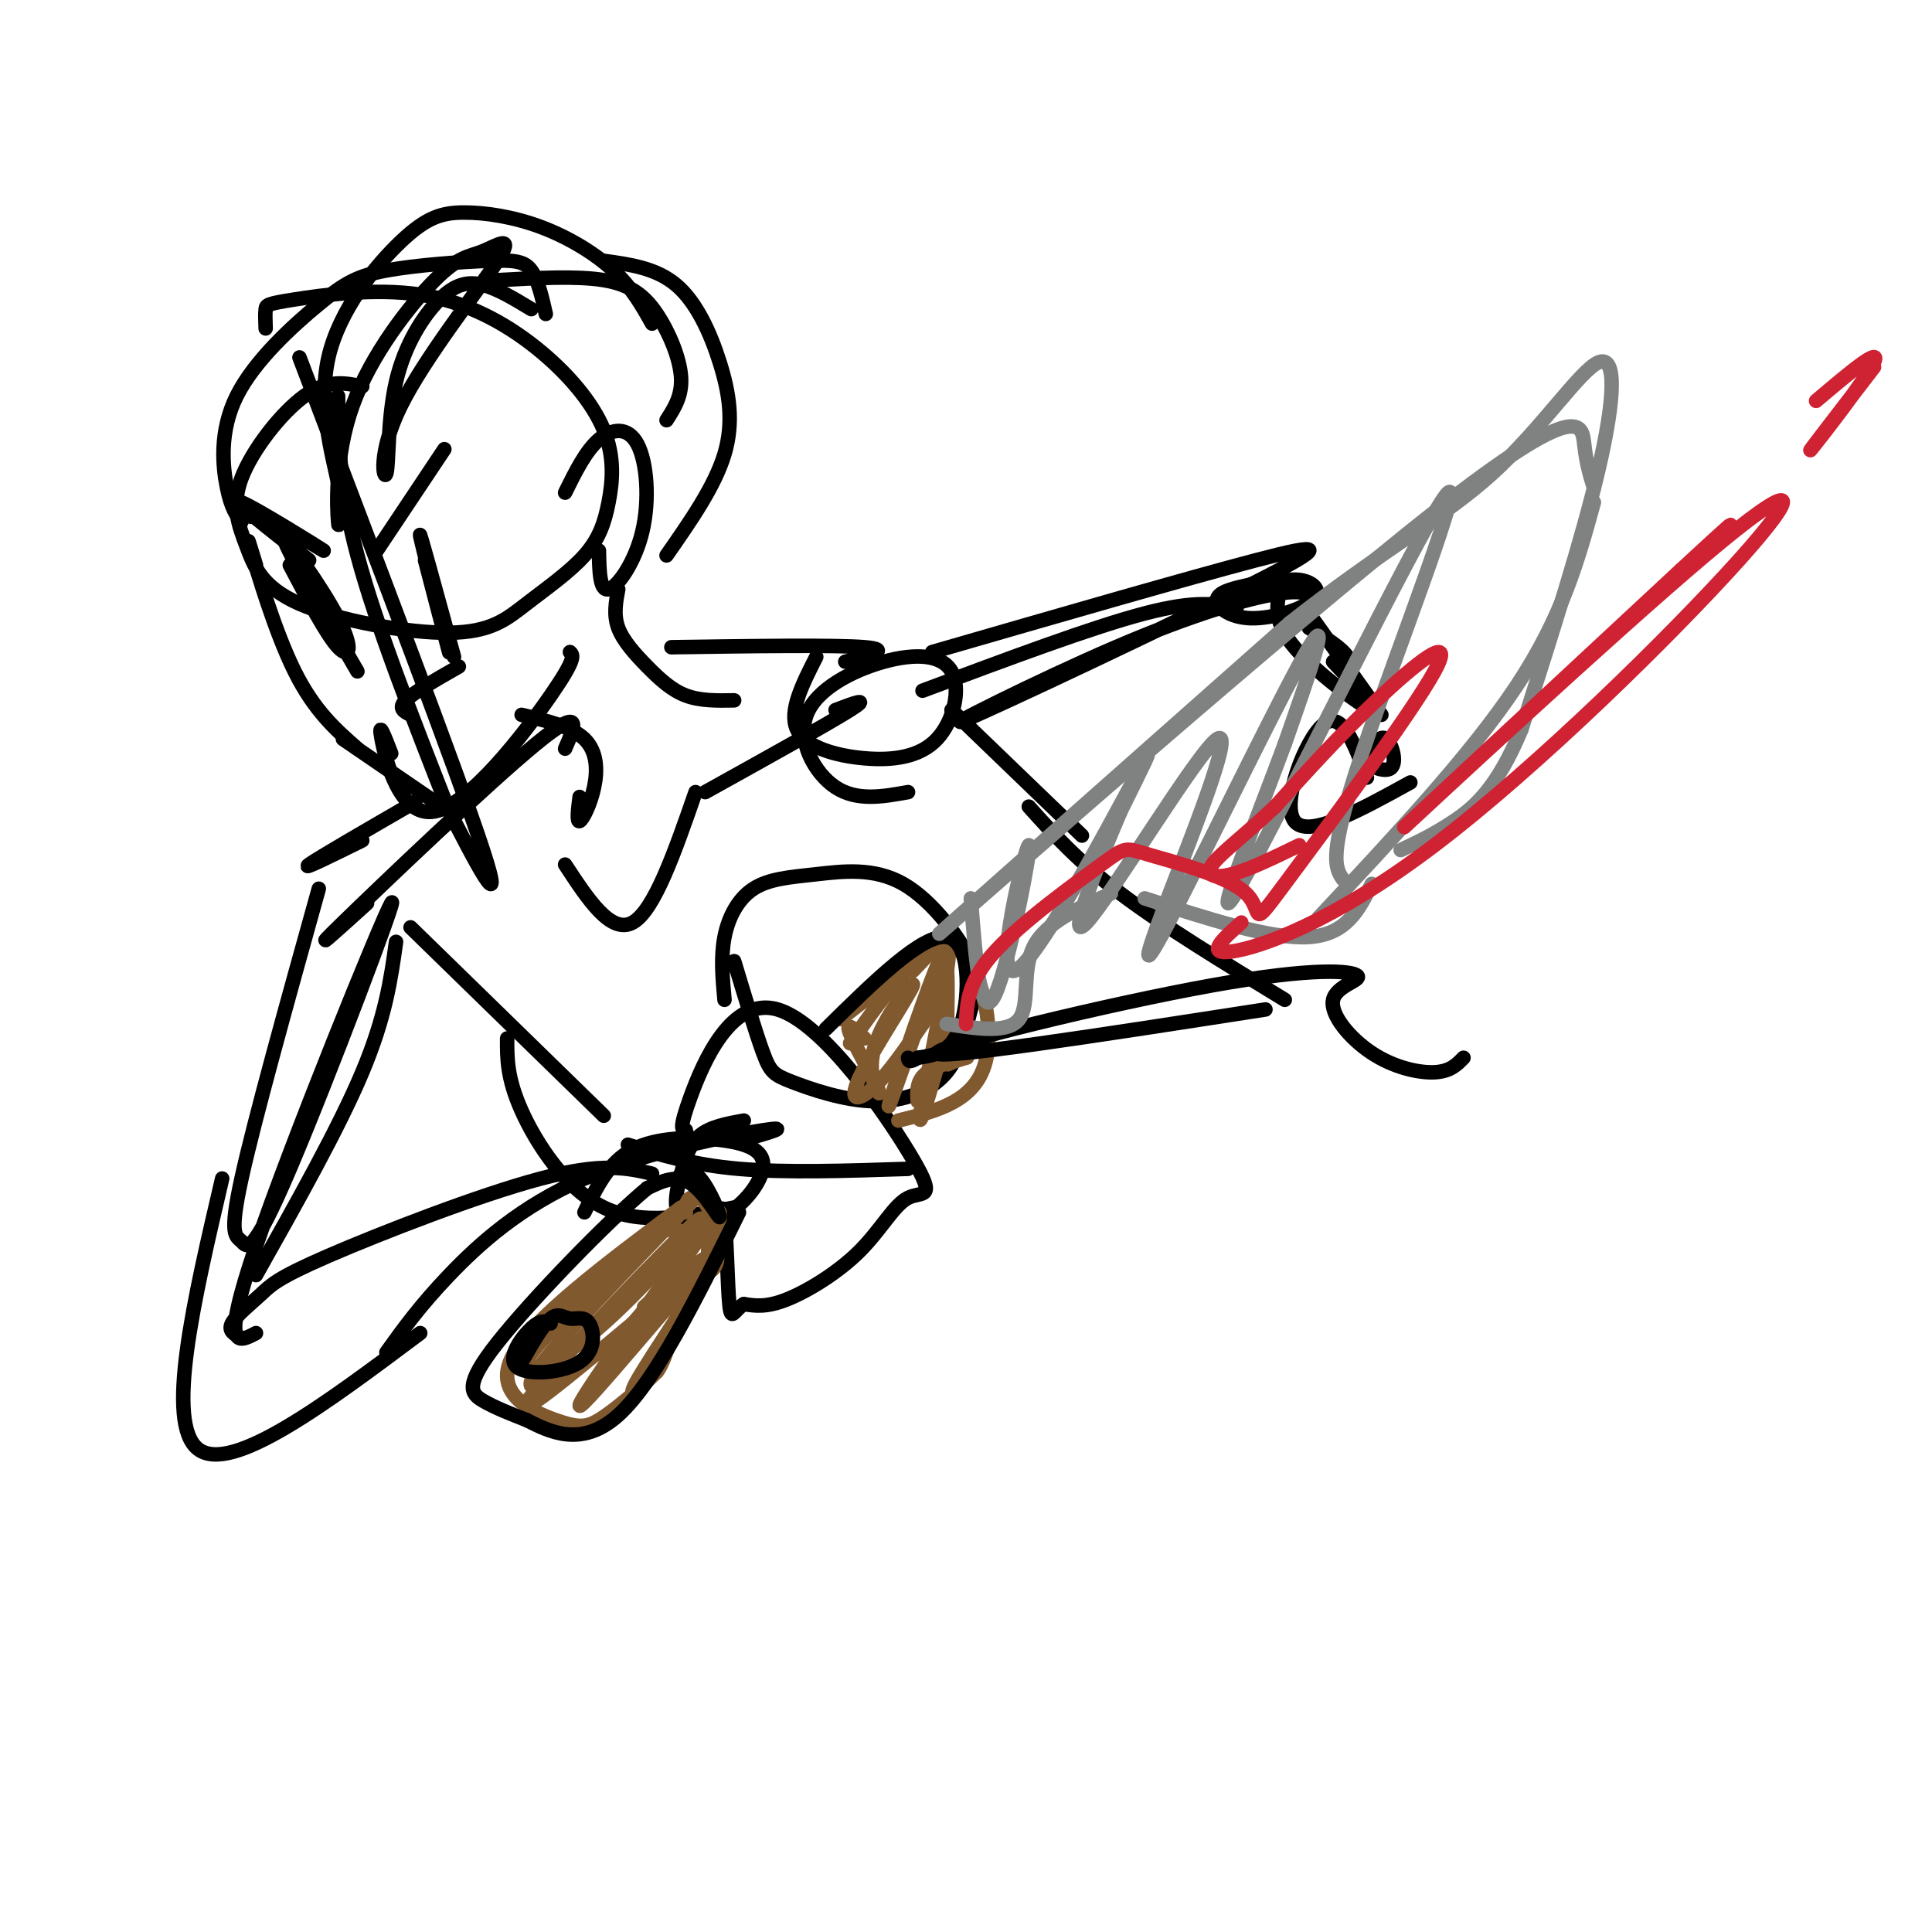 <svg viewBox='0 0 400 400' version='1.1' xmlns='http://www.w3.org/2000/svg' xmlns:xlink='http://www.w3.org/1999/xlink'><g fill='none' stroke='rgb(0,0,0)' stroke-width='3' stroke-linecap='round' stroke-linejoin='round'><path d='M75,80c-3.599,-0.737 -7.198,-1.475 -12,2c-4.802,3.475 -10.809,11.161 -13,17c-2.191,5.839 -0.568,9.830 1,14c1.568,4.170 3.081,8.521 11,12c7.919,3.479 22.243,6.088 31,6c8.757,-0.088 11.947,-2.874 16,-6c4.053,-3.126 8.969,-6.592 12,-10c3.031,-3.408 4.179,-6.760 5,-11c0.821,-4.240 1.316,-9.370 -1,-15c-2.316,-5.630 -7.444,-11.760 -14,-17c-6.556,-5.240 -14.541,-9.590 -24,-11c-9.459,-1.410 -20.393,0.120 -26,1c-5.607,0.880 -5.888,1.108 -6,2c-0.112,0.892 -0.056,2.446 0,4'/><path d='M62,74c16.500,43.333 33.000,86.667 38,102c5.000,15.333 -1.500,2.667 -8,-10'/><path d='M53,117c-1.133,-3.689 -2.267,-7.378 -1,-3c1.267,4.378 4.933,16.822 9,25c4.067,8.178 8.533,12.089 13,16'/><path d='M71,153c0.000,0.000 19.000,13.000 19,13'/><path d='M81,156c-1.399,-3.625 -2.798,-7.250 -2,-3c0.798,4.250 3.792,16.375 11,15c7.208,-1.375 18.631,-16.250 24,-24c5.369,-7.750 4.685,-8.375 4,-9'/><path d='M117,102c2.136,-4.325 4.271,-8.651 7,-11c2.729,-2.349 6.051,-2.722 8,1c1.949,3.722 2.525,11.541 1,18c-1.525,6.459 -5.150,11.560 -7,12c-1.850,0.440 -1.925,-3.780 -2,-8'/><path d='M50,108c-1.052,-1.331 -2.103,-2.662 -3,-7c-0.897,-4.338 -1.639,-11.683 2,-19c3.639,-7.317 11.660,-14.604 17,-19c5.340,-4.396 7.998,-5.900 14,-7c6.002,-1.100 15.347,-1.796 21,-2c5.653,-0.204 7.615,0.085 9,2c1.385,1.915 2.192,5.458 3,9'/><path d='M103,58c8.220,-0.458 16.440,-0.917 22,0c5.560,0.917 8.458,3.208 11,7c2.542,3.792 4.726,9.083 5,13c0.274,3.917 -1.363,6.458 -3,9'/><path d='M110,64c-3.469,-2.105 -6.939,-4.210 -10,-5c-3.061,-0.790 -5.714,-0.265 -9,3c-3.286,3.265 -7.206,9.271 -9,17c-1.794,7.729 -1.461,17.181 -2,19c-0.539,1.819 -1.949,-3.994 3,-14c4.949,-10.006 16.258,-24.206 20,-30c3.742,-5.794 -0.083,-3.182 -3,-2c-2.917,1.182 -4.926,0.935 -10,6c-5.074,5.065 -13.212,15.440 -17,26c-3.788,10.560 -3.225,21.303 -3,24c0.225,2.697 0.113,-2.651 0,-8'/><path d='M70,100c-1.206,-5.773 -4.222,-16.205 -2,-26c2.222,-9.795 9.681,-18.953 15,-24c5.319,-5.047 8.498,-5.982 13,-6c4.502,-0.018 10.327,0.880 16,3c5.673,2.120 11.192,5.463 15,9c3.808,3.537 5.904,7.269 8,11'/><path d='M125,54c5.423,0.744 10.845,1.488 15,5c4.155,3.512 7.042,9.792 9,16c1.958,6.208 2.988,12.345 1,19c-1.988,6.655 -6.994,13.827 -12,21'/><path d='M70,82c0.083,9.333 0.167,18.667 4,33c3.833,14.333 11.417,33.667 19,53'/><path d='M60,117c3.810,7.226 7.619,14.452 10,17c2.381,2.548 3.333,0.417 0,-6c-3.333,-6.417 -10.952,-17.119 -11,-16c-0.048,1.119 7.476,14.060 15,27'/><path d='M88,116c2.933,11.244 5.867,22.489 5,19c-0.867,-3.489 -5.533,-21.711 -6,-24c-0.467,-2.289 3.267,11.356 7,25'/><path d='M52,107c-3.357,-2.768 -6.714,-5.536 -2,-3c4.714,2.536 17.500,10.375 17,10c-0.500,-0.375 -14.286,-8.964 -17,-10c-2.714,-1.036 5.643,5.482 14,12'/><path d='M92,93c0.000,0.000 -14.000,21.000 -14,21'/><path d='M85,148c-1.333,-0.667 -2.667,-1.333 -1,-3c1.667,-1.667 6.333,-4.333 11,-7'/><path d='M108,148c5.179,1.220 10.357,2.440 13,5c2.643,2.560 2.750,6.458 2,10c-0.750,3.542 -2.357,6.726 -3,7c-0.643,0.274 -0.321,-2.363 0,-5'/><path d='M128,122c-0.500,2.649 -1.000,5.298 0,8c1.000,2.702 3.500,5.458 6,8c2.500,2.542 5.000,4.869 8,6c3.000,1.131 6.500,1.065 10,1'/><path d='M117,179c4.750,7.250 9.500,14.500 14,12c4.500,-2.500 8.750,-14.750 13,-27'/><path d='M146,164c12.750,-7.083 25.500,-14.167 30,-17c4.500,-2.833 0.750,-1.417 -3,0'/><path d='M117,155c2.022,-4.622 4.044,-9.244 -6,-1c-10.044,8.244 -32.156,29.356 -40,37c-7.844,7.644 -1.422,1.822 5,-4'/><path d='M86,166c-10.083,5.833 -20.167,11.667 -22,13c-1.833,1.333 4.583,-1.833 11,-5'/><path d='M139,134c17.000,-0.250 34.000,-0.500 40,0c6.000,0.500 1.000,1.750 -4,3'/><path d='M169,136c-2.866,5.644 -5.732,11.288 -4,15c1.732,3.712 8.062,5.491 14,6c5.938,0.509 11.484,-0.251 15,-4c3.516,-3.749 5.003,-10.488 3,-14c-2.003,-3.512 -7.496,-3.797 -14,-2c-6.504,1.797 -14.020,5.676 -16,11c-1.980,5.324 1.577,12.093 6,15c4.423,2.907 9.711,1.954 15,1'/><path d='M191,143c17.583,-6.583 35.167,-13.167 46,-16c10.833,-2.833 14.917,-1.917 19,-1'/><path d='M259,121c-3.343,0.732 -6.686,1.464 -7,3c-0.314,1.536 2.400,3.876 7,4c4.600,0.124 11.085,-1.967 13,-4c1.915,-2.033 -0.738,-4.010 -4,-4c-3.262,0.010 -7.131,2.005 -11,4'/><path d='M271,130c3.333,2.000 6.667,4.000 8,6c1.333,2.000 0.667,4.000 0,6'/><path d='M193,135c26.456,-7.649 52.912,-15.298 67,-19c14.088,-3.702 15.808,-3.456 -1,5c-16.808,8.456 -52.144,25.122 -59,28c-6.856,2.878 14.770,-8.033 31,-15c16.230,-6.967 27.066,-9.991 33,-11c5.934,-1.009 6.967,-0.005 8,1'/><path d='M265,122c-0.689,3.400 -1.378,6.800 3,12c4.378,5.200 13.822,12.200 16,13c2.178,0.800 -2.911,-4.600 -8,-10'/><path d='M271,127c0.000,0.000 15.000,21.000 15,21'/><path d='M284,153c-1.530,1.268 -3.060,2.536 -2,4c1.060,1.464 4.708,3.125 6,2c1.292,-1.125 0.226,-5.036 -1,-6c-1.226,-0.964 -2.613,1.018 -4,3'/><path d='M283,161c-2.600,-7.044 -5.200,-14.089 -9,-11c-3.800,3.089 -8.800,16.311 -6,20c2.800,3.689 13.400,-2.156 24,-8'/><path d='M197,147c0.000,0.000 27.000,26.000 27,26'/><path d='M85,192c0.000,0.000 40.000,39.000 40,39'/><path d='M130,237c6.667,2.083 13.333,4.167 23,5c9.667,0.833 22.333,0.417 35,0'/><path d='M105,215c-0.022,4.111 -0.044,8.222 3,15c3.044,6.778 9.156,16.222 17,20c7.844,3.778 17.422,1.889 27,0'/><path d='M152,199c2.260,7.496 4.519,14.992 6,19c1.481,4.008 2.183,4.527 6,6c3.817,1.473 10.751,3.899 17,4c6.249,0.101 11.815,-2.124 15,-6c3.185,-3.876 3.988,-9.402 5,-13c1.012,-3.598 2.232,-5.266 0,-10c-2.232,-4.734 -7.916,-12.534 -14,-16c-6.084,-3.466 -12.569,-2.599 -18,-2c-5.431,0.599 -9.808,0.931 -13,3c-3.192,2.069 -5.198,5.877 -6,10c-0.802,4.123 -0.401,8.562 0,13'/><path d='M66,184c-6.689,24.022 -13.379,48.044 -16,60c-2.621,11.956 -1.175,11.844 0,13c1.175,1.156 2.078,3.578 10,-15c7.922,-18.578 22.864,-58.156 21,-55c-1.864,3.156 -20.532,49.044 -28,71c-7.468,21.956 -3.734,19.978 0,18'/><path d='M50,277c-1.415,-0.705 -2.829,-1.410 -2,-3c0.829,-1.590 3.903,-4.065 6,-6c2.097,-1.935 3.219,-3.329 14,-8c10.781,-4.671 31.223,-12.620 44,-16c12.777,-3.380 17.888,-2.190 23,-1'/><path d='M82,195c-1.083,7.750 -2.167,15.500 -7,27c-4.833,11.500 -13.417,26.750 -22,42'/><path d='M46,244c-5.917,25.333 -11.833,50.667 -5,56c6.833,5.333 26.417,-9.333 46,-24'/><path d='M80,280c3.452,-4.810 6.905,-9.619 13,-16c6.095,-6.381 14.833,-14.333 28,-20c13.167,-5.667 30.762,-9.048 37,-10c6.238,-0.952 1.119,0.524 -4,2'/><path d='M154,232c-3.414,0.624 -6.828,1.248 -9,3c-2.172,1.752 -3.101,4.630 -4,8c-0.899,3.370 -1.767,7.230 0,9c1.767,1.770 6.170,1.449 10,-1c3.830,-2.449 7.089,-7.028 7,-10c-0.089,-2.972 -3.524,-4.339 -9,-5c-5.476,-0.661 -12.993,-0.618 -18,2c-5.007,2.618 -7.503,7.809 -10,13'/><path d='M142,234c-0.772,-0.026 -1.544,-0.052 1,-7c2.544,-6.948 8.406,-20.817 18,-18c9.594,2.817 22.922,22.321 28,31c5.078,8.679 1.908,6.532 -1,8c-2.908,1.468 -5.552,6.549 -10,11c-4.448,4.451 -10.699,8.272 -15,10c-4.301,1.728 -6.650,1.364 -9,1'/><path d='M154,270c-2.036,1.250 -2.625,3.875 -3,0c-0.375,-3.875 -0.536,-14.250 -1,-18c-0.464,-3.750 -1.232,-0.875 -2,2'/></g>
<g fill='none' stroke='rgb(129,89,47)' stroke-width='3' stroke-linecap='round' stroke-linejoin='round'><path d='M144,248c-14.556,15.044 -29.111,30.089 -33,36c-3.889,5.911 2.889,2.689 10,-2c7.111,-4.689 14.556,-10.844 22,-17'/><path d='M176,216c7.689,-10.844 15.378,-21.689 21,-20c5.622,1.689 9.178,15.911 7,24c-2.178,8.089 -10.089,10.044 -18,12'/><path d='M141,250c-15.595,11.673 -31.190,23.345 -35,31c-3.810,7.655 4.167,11.292 9,13c4.833,1.708 6.524,1.488 9,0c2.476,-1.488 5.738,-4.244 9,-7'/><path d='M133,287c3.500,-5.000 7.750,-14.000 12,-23'/><path d='M143,256c-1.729,-1.042 -3.459,-2.085 -6,-1c-2.541,1.085 -5.895,4.296 -12,10c-6.105,5.704 -14.962,13.901 -16,17c-1.038,3.099 5.742,1.099 16,-8c10.258,-9.099 23.992,-25.296 19,-21c-4.992,4.296 -28.712,29.085 -34,36c-5.288,6.915 7.856,-4.042 21,-15'/><path d='M131,274c8.704,-9.661 19.965,-26.312 15,-20c-4.965,6.312 -26.156,35.589 -26,37c0.156,1.411 21.657,-25.043 26,-29c4.343,-3.957 -8.474,14.584 -13,22c-4.526,7.416 -0.763,3.708 3,0'/><path d='M136,284c1.000,-1.167 2.000,-4.083 3,-7'/><path d='M149,251c0.000,0.000 0.000,5.000 0,5'/><path d='M174,211c7.250,-5.667 14.500,-11.333 17,-13c2.500,-1.667 0.250,0.667 -2,3'/><path d='M142,251c0.008,-1.270 0.016,-2.539 1,-3c0.984,-0.461 2.944,-0.113 4,3c1.056,3.113 1.207,8.992 1,8c-0.207,-0.992 -0.774,-8.855 -1,-11c-0.226,-2.145 -0.113,1.427 0,5'/><path d='M147,253c-0.223,3.392 -0.781,9.373 0,10c0.781,0.627 2.903,-4.100 0,-3c-2.903,1.100 -10.829,8.029 -13,10c-2.171,1.971 1.415,-1.014 5,-4'/><path d='M179,215c-2.067,-1.910 -4.135,-3.821 -3,-1c1.135,2.821 5.471,10.372 6,12c0.529,1.628 -2.751,-2.669 -1,-9c1.751,-6.331 8.531,-14.697 8,-13c-0.531,1.697 -8.374,13.457 -11,19c-2.626,5.543 -0.036,4.869 3,2c3.036,-2.869 6.518,-7.935 10,-13'/><path d='M191,212c3.626,-8.316 7.693,-22.607 5,-16c-2.693,6.607 -12.144,34.111 -12,33c0.144,-1.111 9.885,-30.838 12,-33c2.115,-2.162 -3.396,23.239 -5,32c-1.604,8.761 0.698,0.880 3,-7'/><path d='M194,221c0.912,-6.452 1.691,-19.081 2,-20c0.309,-0.919 0.149,9.873 0,15c-0.149,5.127 -0.287,4.591 1,4c1.287,-0.591 4.000,-1.236 3,-1c-1.000,0.236 -5.714,1.353 -8,3c-2.286,1.647 -2.143,3.823 -2,6'/></g>
<g fill='none' stroke='rgb(0,0,0)' stroke-width='3' stroke-linecap='round' stroke-linejoin='round'><path d='M140,244c1.536,-1.119 3.071,-2.238 5,0c1.929,2.238 4.250,7.833 4,8c-0.250,0.167 -3.071,-5.095 -6,-7c-2.929,-1.905 -5.964,-0.452 -9,1'/><path d='M134,246c-8.119,6.726 -23.917,23.042 -31,32c-7.083,8.958 -5.452,10.560 -3,12c2.452,1.440 5.726,2.720 9,4'/><path d='M109,294c4.511,2.267 11.289,5.933 19,-1c7.711,-6.933 16.356,-24.467 25,-42'/><path d='M171,213c10.022,-9.867 20.044,-19.733 25,-19c4.956,0.733 4.844,12.067 3,18c-1.844,5.933 -5.422,6.467 -9,7'/><path d='M190,219c-1.833,1.167 -1.917,0.583 -2,0'/><path d='M114,274c-0.980,-0.450 -1.959,-0.900 -4,1c-2.041,1.900 -5.142,6.149 -3,8c2.142,1.851 9.527,1.306 13,-1c3.473,-2.306 3.034,-6.371 2,-8c-1.034,-1.629 -2.663,-0.823 -4,-1c-1.337,-0.177 -2.382,-1.336 -4,0c-1.618,1.336 -3.809,5.168 -6,9'/><path d='M213,167c5.083,5.667 10.167,11.333 19,18c8.833,6.667 21.417,14.333 34,22'/><path d='M262,209c-34.234,5.309 -68.467,10.619 -68,9c0.467,-1.619 35.636,-10.165 57,-14c21.364,-3.835 28.924,-2.959 30,-2c1.076,0.959 -4.330,1.999 -5,5c-0.670,3.001 3.397,7.962 8,11c4.603,3.038 9.744,4.154 13,4c3.256,-0.154 4.628,-1.577 6,-3'/></g>
<g fill='none' stroke='rgb(128,130,130)' stroke-width='3' stroke-linecap='round' stroke-linejoin='round'><path d='M196,212c6.356,1.000 12.711,2.000 15,-1c2.289,-3.000 0.511,-10.000 3,-15c2.489,-5.000 9.244,-8.000 16,-11'/><path d='M237,186c13.083,4.250 26.167,8.500 34,8c7.833,-0.500 10.417,-5.750 13,-11'/><path d='M273,190c15.750,-16.833 31.500,-33.667 41,-48c9.500,-14.333 12.750,-26.167 16,-38'/><path d='M330,101c-0.768,-2.452 -1.536,-4.905 -2,-9c-0.464,-4.095 -0.625,-9.833 -31,14c-30.375,23.833 -90.964,77.238 -101,86c-10.036,8.762 30.482,-27.119 71,-63'/><path d='M267,129c19.214,-15.195 31.748,-21.681 42,-31c10.252,-9.319 18.222,-21.470 22,-23c3.778,-1.530 3.365,7.563 0,22c-3.365,14.437 -9.683,34.219 -16,54'/><path d='M315,151c-5.111,12.356 -9.889,16.244 -14,19c-4.111,2.756 -7.556,4.378 -11,6'/><path d='M201,186c1.026,13.081 2.051,26.163 5,20c2.949,-6.163 7.821,-31.569 7,-31c-0.821,0.569 -7.337,27.115 -3,26c4.337,-1.115 19.525,-29.890 25,-40c5.475,-10.110 1.238,-1.555 -3,7'/><path d='M232,168c-3.848,9.107 -11.968,28.374 -7,23c4.968,-5.374 23.025,-35.387 27,-38c3.975,-2.613 -6.130,22.176 -11,35c-4.870,12.824 -4.503,13.683 3,-1c7.503,-14.683 22.144,-44.910 27,-53c4.856,-8.090 -0.072,5.955 -5,20'/><path d='M266,154c-5.616,15.273 -17.155,43.455 -9,29c8.155,-14.455 36.003,-71.545 42,-80c5.997,-8.455 -9.858,31.727 -17,53c-7.142,21.273 -5.571,23.636 -4,26'/></g>
<g fill='none' stroke='rgb(207,34,51)' stroke-width='3' stroke-linecap='round' stroke-linejoin='round'><path d='M200,212c0.183,-4.405 0.367,-8.811 6,-15c5.633,-6.189 16.716,-14.162 22,-18c5.284,-3.838 4.769,-3.542 10,-2c5.231,1.542 16.208,4.330 20,8c3.792,3.670 0.398,8.221 8,-2c7.602,-10.221 26.201,-35.213 31,-44c4.799,-8.787 -4.200,-1.368 -12,6c-7.800,7.368 -14.400,14.684 -21,22'/><path d='M264,167c-6.262,5.929 -11.417,9.750 -13,12c-1.583,2.250 0.405,2.929 4,2c3.595,-0.929 8.798,-3.464 14,-6'/><path d='M257,191c-3.790,3.388 -7.580,6.775 -2,6c5.580,-0.775 20.531,-5.713 42,-22c21.469,-16.287 49.456,-43.922 63,-59c13.544,-15.078 12.647,-17.598 -7,-1c-19.647,16.598 -58.042,52.314 -62,56c-3.958,3.686 26.521,-24.657 57,-53'/><path d='M348,118c11.167,-10.333 10.583,-9.667 10,-9'/><path d='M388,76c-7.200,9.356 -14.400,18.711 -13,17c1.400,-1.711 11.400,-14.489 13,-18c1.600,-3.511 -5.200,2.244 -12,8'/></g>
</svg>